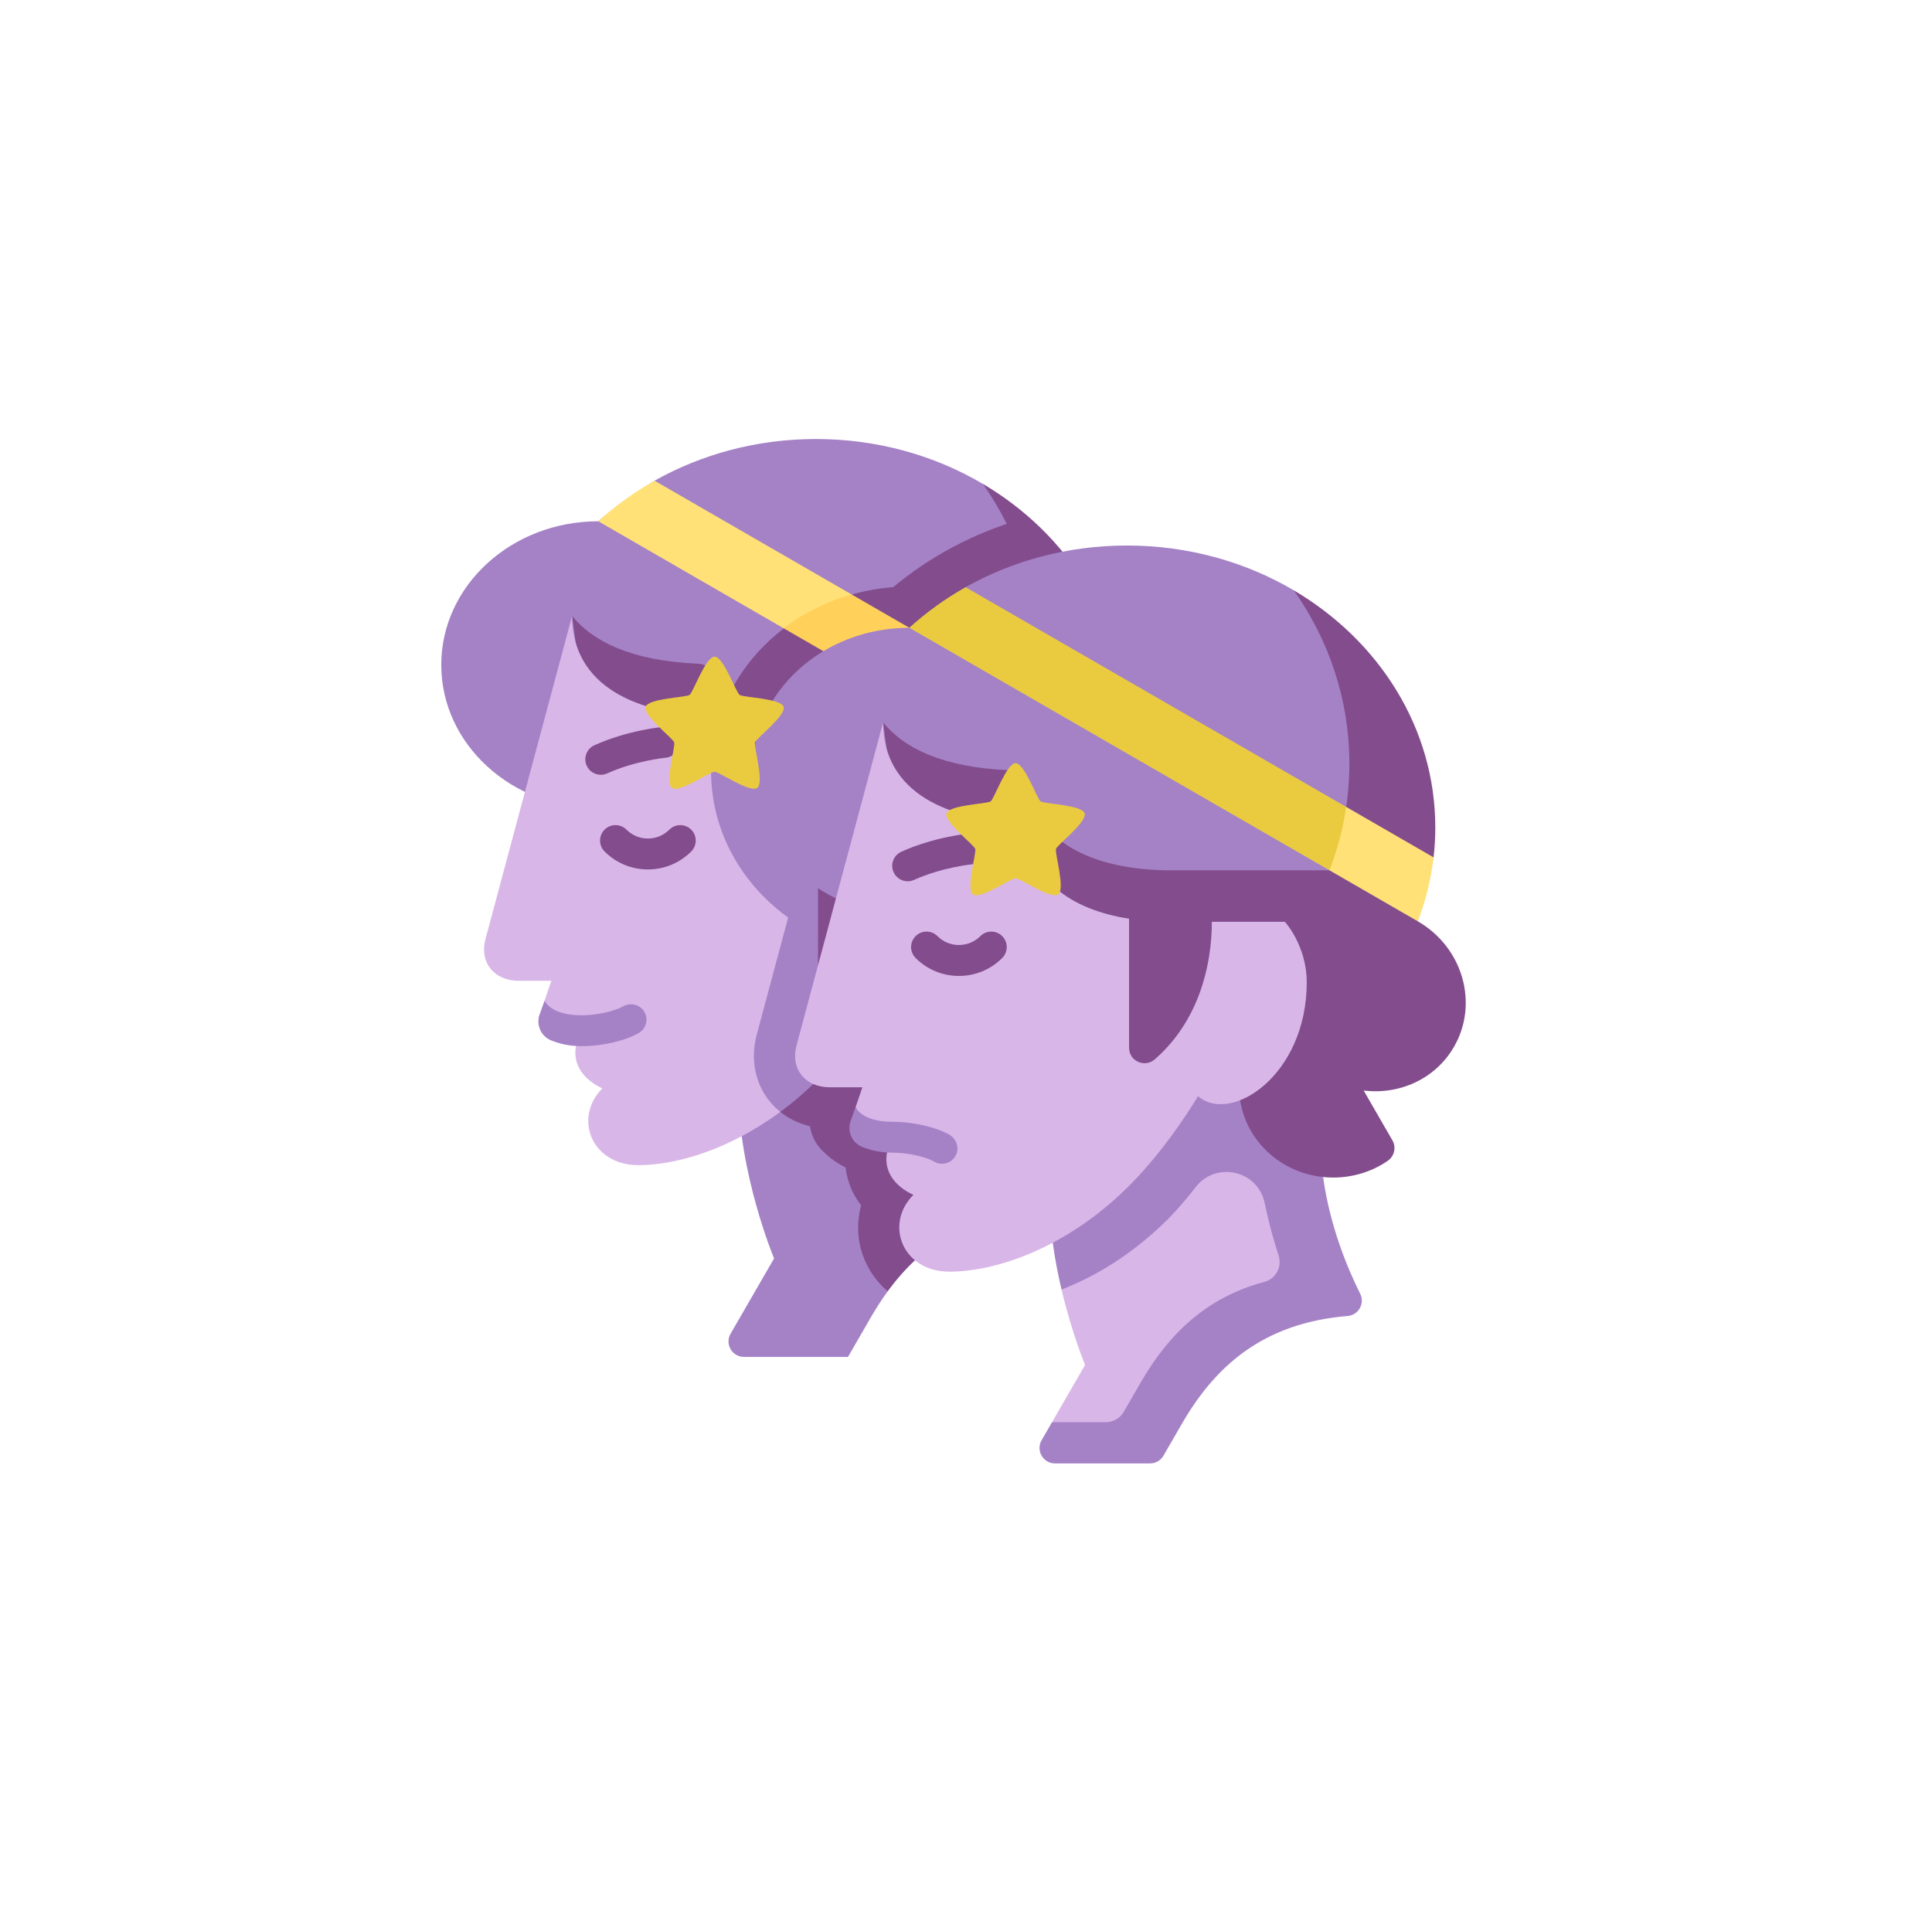 <svg width="108" height="107" viewBox="0 0 108 107" fill="none" xmlns="http://www.w3.org/2000/svg">
<path d="M57.001 29.058C56.398 28.339 55.713 27.663 54.942 27.052C52.253 25.466 49.05 24.544 45.612 24.544C42.305 24.544 39.215 25.397 36.59 26.874C36.59 26.874 34.392 28.28 33.446 29.143C28.597 29.143 24.667 32.738 24.667 37.172C24.667 41.607 28.597 45.202 33.446 45.202H39.974L57.001 29.058Z" fill="#A582C6"/>
<path d="M60.349 37.889C60.349 35.072 59.261 31.756 57.001 29.058C54.404 29.829 51.999 31.103 49.931 32.826C44.239 33.255 39.749 37.711 39.749 43.126C39.749 43.837 39.827 44.531 39.974 45.201H58.873C59.593 43.335 60.349 39.98 60.349 37.889Z" fill="#824C8D"/>
<path d="M61.87 45.554C62.502 43.913 62.847 42.147 62.847 40.308C62.847 34.747 59.698 29.858 54.942 27.052C56.905 29.845 58.044 33.169 58.044 36.736C58.044 38.828 57.652 40.836 56.932 42.703C56.932 42.703 50.494 42.703 48.065 42.703C44.037 42.703 40.646 41.31 40.099 38.076C40.008 37.539 39.562 37.13 39.017 37.107C35.249 36.943 33.127 35.847 31.98 34.434L33.446 45.202L46.206 59.851H56.577C56.763 59.87 56.952 59.88 57.143 59.88C58.574 59.88 59.87 59.329 60.819 58.437L58.843 55.014C60.841 55.264 62.855 54.368 63.893 52.571C65.292 50.148 64.386 47.007 61.87 45.554Z" fill="#824C8D"/>
<path d="M36.591 26.875C35.447 27.519 34.392 28.281 33.445 29.143L43.817 35.131C44.751 35.131 48.478 34.429 47.611 33.237L36.591 26.875Z" fill="#FFE177"/>
<path d="M61.87 45.554C62.308 44.416 62.608 43.219 62.752 41.979L47.611 33.237C46.451 33.534 44.765 34.329 43.817 35.131L61.87 45.554Z" fill="#FFD15B"/>
<path d="M49.624 59.82H42.216L41.266 60.761C41.266 65.575 43.271 70.355 43.271 70.355L40.841 74.564C40.508 75.141 40.924 75.861 41.589 75.861H47.403C47.403 75.861 48.441 74.064 48.687 73.638C48.977 73.136 49.288 72.653 49.624 72.193V59.82Z" fill="#A582C6"/>
<path d="M59.301 67.567C59.301 67.567 57.171 64.181 56.577 59.851C53.938 59.579 51.882 57.428 51.882 54.815H47.273L42.216 59.82C42.331 60.427 42.581 60.996 42.958 61.488C43.527 62.228 44.342 62.739 45.282 62.963C45.336 63.37 45.498 63.761 45.761 64.092C45.897 64.264 46.388 64.828 47.27 65.278C47.312 65.648 47.399 65.972 47.499 66.243C47.663 66.685 47.887 67.064 48.138 67.386C47.868 68.375 47.918 69.433 48.321 70.404C48.614 71.112 49.062 71.716 49.624 72.193C51.617 69.466 54.508 67.567 59.301 67.567Z" fill="#824C8D"/>
<path d="M43.451 57.86L45.209 51.298C42.59 49.407 40.062 45.576 40.062 40.683C40.037 40.466 40.023 40.242 40.023 40.009C35.62 40.009 31.98 38.346 31.98 34.434C31.47 36.338 27.775 50.128 27.138 52.502C26.79 53.804 27.615 54.833 29.001 54.833H30.822L30.441 55.942C30.441 55.942 30.91 57.625 32.513 57.625C31.287 59.915 33.676 60.845 33.676 60.845C32.035 62.486 33.059 65.141 35.682 65.141C37.785 65.141 40.743 64.286 43.62 62.161C43.025 60.955 43.102 59.165 43.451 57.86Z" fill="#D9B6E8"/>
<path d="M34.833 56.262C34.404 56.505 33.451 56.761 32.513 56.761C30.768 56.761 30.463 55.966 30.442 55.941L30.163 56.716C29.959 57.287 30.232 57.921 30.79 58.157C31.24 58.346 31.811 58.489 32.513 58.489C33.661 58.489 34.944 58.193 35.707 57.753C36.132 57.508 36.27 56.956 36.002 56.538C35.754 56.151 35.233 56.035 34.833 56.262Z" fill="#A582C6"/>
<path d="M49.584 55.326C51.407 56.919 55.661 54.184 55.661 48.962C55.661 46.913 54.438 45.581 54.438 45.581H50.356C50.356 48.519 49.3 52.262 45.729 54.285V45.41C42.685 44.932 40.382 43.44 40.062 40.683C39.858 41.466 39.749 42.285 39.749 43.126C39.749 46.447 41.438 49.407 44.057 51.298L42.299 57.86C41.95 59.165 42.19 60.487 42.958 61.488C43.152 61.74 43.374 61.965 43.62 62.161C44.333 61.635 45.041 61.033 45.729 60.344C47.969 58.103 49.584 55.326 49.584 55.326Z" fill="#A582C6"/>
<path d="M76.26 51.156C76.98 49.289 77.736 45.935 77.736 43.843C77.736 40.275 75.99 35.904 72.329 33.006C69.64 31.42 66.437 30.498 62.999 30.498C59.691 30.498 56.601 31.351 53.977 32.828L50.832 35.097C45.984 35.097 42.054 38.692 42.054 43.126C42.054 47.561 45.984 51.156 50.832 51.156H76.26V51.156Z" fill="#A582C6"/>
<path d="M79.256 51.508L80.138 47.933C80.202 47.384 80.234 46.827 80.234 46.263C80.234 40.701 77.085 35.813 72.329 33.007C74.292 35.8 75.431 39.123 75.431 42.69C75.431 44.782 75.039 46.791 74.319 48.657C74.319 48.657 67.881 48.657 65.452 48.657C61.423 48.657 58.033 47.265 57.486 44.031C57.395 43.493 56.949 43.085 56.404 43.061C52.636 42.897 50.513 41.802 49.366 40.388L50.832 51.156L63.592 65.805H73.963C74.149 65.824 74.338 65.834 74.53 65.834C75.662 65.834 76.709 65.49 77.567 64.904C77.944 64.647 78.064 64.147 77.836 63.752L76.229 60.968C78.227 61.218 80.242 60.323 81.279 58.525C82.678 56.102 81.773 52.961 79.256 51.508Z" fill="#824C8D"/>
<path d="M63.97 80.087C64.296 79.522 64.766 78.708 64.921 78.439C66.433 75.82 69.298 72.91 72.624 72.025C73.259 71.856 73.62 71.183 73.416 70.558C72.855 68.841 68.877 63.051 68.877 63.051L59.34 72.095C59.921 74.552 60.657 76.309 60.657 76.309L58.81 79.51L62.972 80.662C63.384 80.662 63.764 80.443 63.97 80.087Z" fill="#D9B6E8"/>
<path d="M73.963 65.805C71.324 65.533 69.269 63.382 69.269 60.768H64.659L58.653 66.715C58.653 68.61 58.963 70.5 59.34 72.095C61.268 71.353 63.362 70.084 65.305 68.142C65.804 67.643 66.328 67.025 66.841 66.366C67.984 64.899 70.316 65.434 70.694 67.254C70.945 68.46 71.24 69.474 71.476 70.199C71.68 70.824 71.319 71.496 70.684 71.665C67.358 72.551 65.281 74.668 63.768 77.287C63.613 77.555 63.143 78.37 62.817 78.934C62.611 79.291 62.231 79.51 61.819 79.51H58.809L58.227 80.518C57.894 81.095 58.31 81.815 58.975 81.815H64.29C64.599 81.815 64.884 81.651 65.038 81.383C65.362 80.823 65.904 79.884 66.073 79.592C67.912 76.406 70.588 73.963 75.328 73.575C75.939 73.525 76.309 72.878 76.036 72.33C75.358 70.974 74.344 68.584 73.963 65.805Z" fill="#A582C6"/>
<path d="M71.825 51.535H67.743C67.743 54.033 66.979 57.115 64.553 59.225C63.991 59.714 63.116 59.323 63.116 58.578V51.364C59.833 50.848 57.409 49.154 57.409 45.963C53.007 45.963 49.366 44.299 49.366 40.388C48.856 42.292 45.161 56.081 44.525 58.456C44.177 59.758 45.002 60.787 46.387 60.787H48.209L47.828 61.895C47.828 61.895 48.296 63.579 49.9 63.579C48.673 65.869 51.062 66.799 51.062 66.799C49.422 68.44 50.446 71.095 53.069 71.095C55.691 71.095 59.647 69.767 63.115 66.298C65.356 64.057 66.97 61.28 66.97 61.28C68.794 62.873 73.048 60.138 73.048 54.916C73.048 52.867 71.825 51.535 71.825 51.535Z" fill="#D9B6E8"/>
<path d="M53.041 63.421C52.273 62.997 51.021 62.715 49.9 62.715C48.154 62.715 47.849 61.92 47.828 61.896L47.55 62.67C47.345 63.241 47.618 63.875 48.176 64.111C48.626 64.3 49.198 64.443 49.9 64.443C50.845 64.443 51.805 64.703 52.229 64.948C52.365 65.026 52.514 65.064 52.66 65.064C52.978 65.064 53.287 64.888 53.439 64.575C53.645 64.153 53.452 63.648 53.041 63.421Z" fill="#A582C6"/>
<path d="M36.218 48.608C35.303 48.608 34.444 48.252 33.797 47.605C33.459 47.268 33.46 46.721 33.797 46.383C34.135 46.045 34.682 46.045 35.019 46.383C35.34 46.703 35.765 46.88 36.218 46.88C36.671 46.88 37.096 46.703 37.416 46.383C37.754 46.046 38.301 46.046 38.639 46.383C38.976 46.721 38.976 47.268 38.639 47.605C37.992 48.252 37.132 48.608 36.218 48.608Z" fill="#824C8D"/>
<path d="M53.604 54.562C52.69 54.562 51.83 54.206 51.183 53.559C50.846 53.222 50.846 52.675 51.183 52.337C51.521 51.999 52.068 51.999 52.406 52.337C52.726 52.657 53.151 52.833 53.604 52.833C54.057 52.833 54.482 52.657 54.802 52.337C55.14 51.999 55.687 51.999 56.025 52.337C56.362 52.675 56.362 53.222 56.025 53.559C55.378 54.206 54.518 54.562 53.604 54.562Z" fill="#824C8D"/>
<path d="M50.74 49.27C50.411 49.27 50.096 49.081 49.952 48.761C49.756 48.326 49.95 47.814 50.385 47.618C52.242 46.78 54.127 46.604 54.206 46.597C54.681 46.554 55.101 46.906 55.144 47.381C55.186 47.857 54.835 48.277 54.36 48.319C54.344 48.32 52.678 48.48 51.095 49.194C50.98 49.246 50.859 49.27 50.74 49.27Z" fill="#824C8D"/>
<path d="M33.585 43.316C33.255 43.316 32.941 43.127 32.796 42.807C32.6 42.372 32.794 41.86 33.229 41.664C35.087 40.826 36.971 40.65 37.05 40.643C37.525 40.601 37.946 40.952 37.988 41.427C38.031 41.903 37.679 42.323 37.204 42.365C37.188 42.366 35.523 42.526 33.939 43.24C33.824 43.292 33.703 43.316 33.585 43.316Z" fill="#824C8D"/>
<path d="M53.977 32.829C52.834 33.473 51.778 34.234 50.832 35.097L74.319 48.657C75.253 48.657 76.119 46.304 75.253 45.112L53.977 32.829Z" fill="#EACB40"/>
<path d="M79.256 51.508C79.695 50.37 79.995 49.173 80.138 47.933L75.253 45.112C75.072 46.337 74.756 47.523 74.319 48.657L79.256 51.508Z" fill="#FFE177"/>
<path d="M55.377 44.803C55.176 44.949 53.07 44.995 52.915 45.471C52.761 45.947 54.437 47.222 54.514 47.458C54.591 47.694 53.984 49.711 54.389 50.005C54.794 50.3 56.524 49.099 56.773 49.099C57.021 49.099 58.752 50.3 59.157 50.005C59.562 49.711 58.955 47.694 59.031 47.458C59.108 47.222 60.785 45.947 60.63 45.471C60.475 44.995 58.37 44.949 58.169 44.803C57.968 44.657 57.273 42.668 56.773 42.668C56.272 42.668 55.578 44.657 55.377 44.803Z" fill="#EACB40"/>
<path d="M38.55 38.849C38.349 38.995 36.243 39.041 36.088 39.517C35.934 39.993 37.61 41.268 37.687 41.504C37.764 41.74 37.157 43.757 37.562 44.051C37.967 44.346 39.697 43.145 39.946 43.145C40.194 43.145 41.925 44.346 42.33 44.051C42.734 43.757 42.127 41.74 42.204 41.504C42.281 41.268 43.958 39.993 43.803 39.517C43.648 39.041 41.542 38.995 41.342 38.849C41.141 38.703 40.446 36.714 39.946 36.714C39.445 36.714 38.751 38.703 38.55 38.849Z" fill="#EACB40"/>
</svg>
